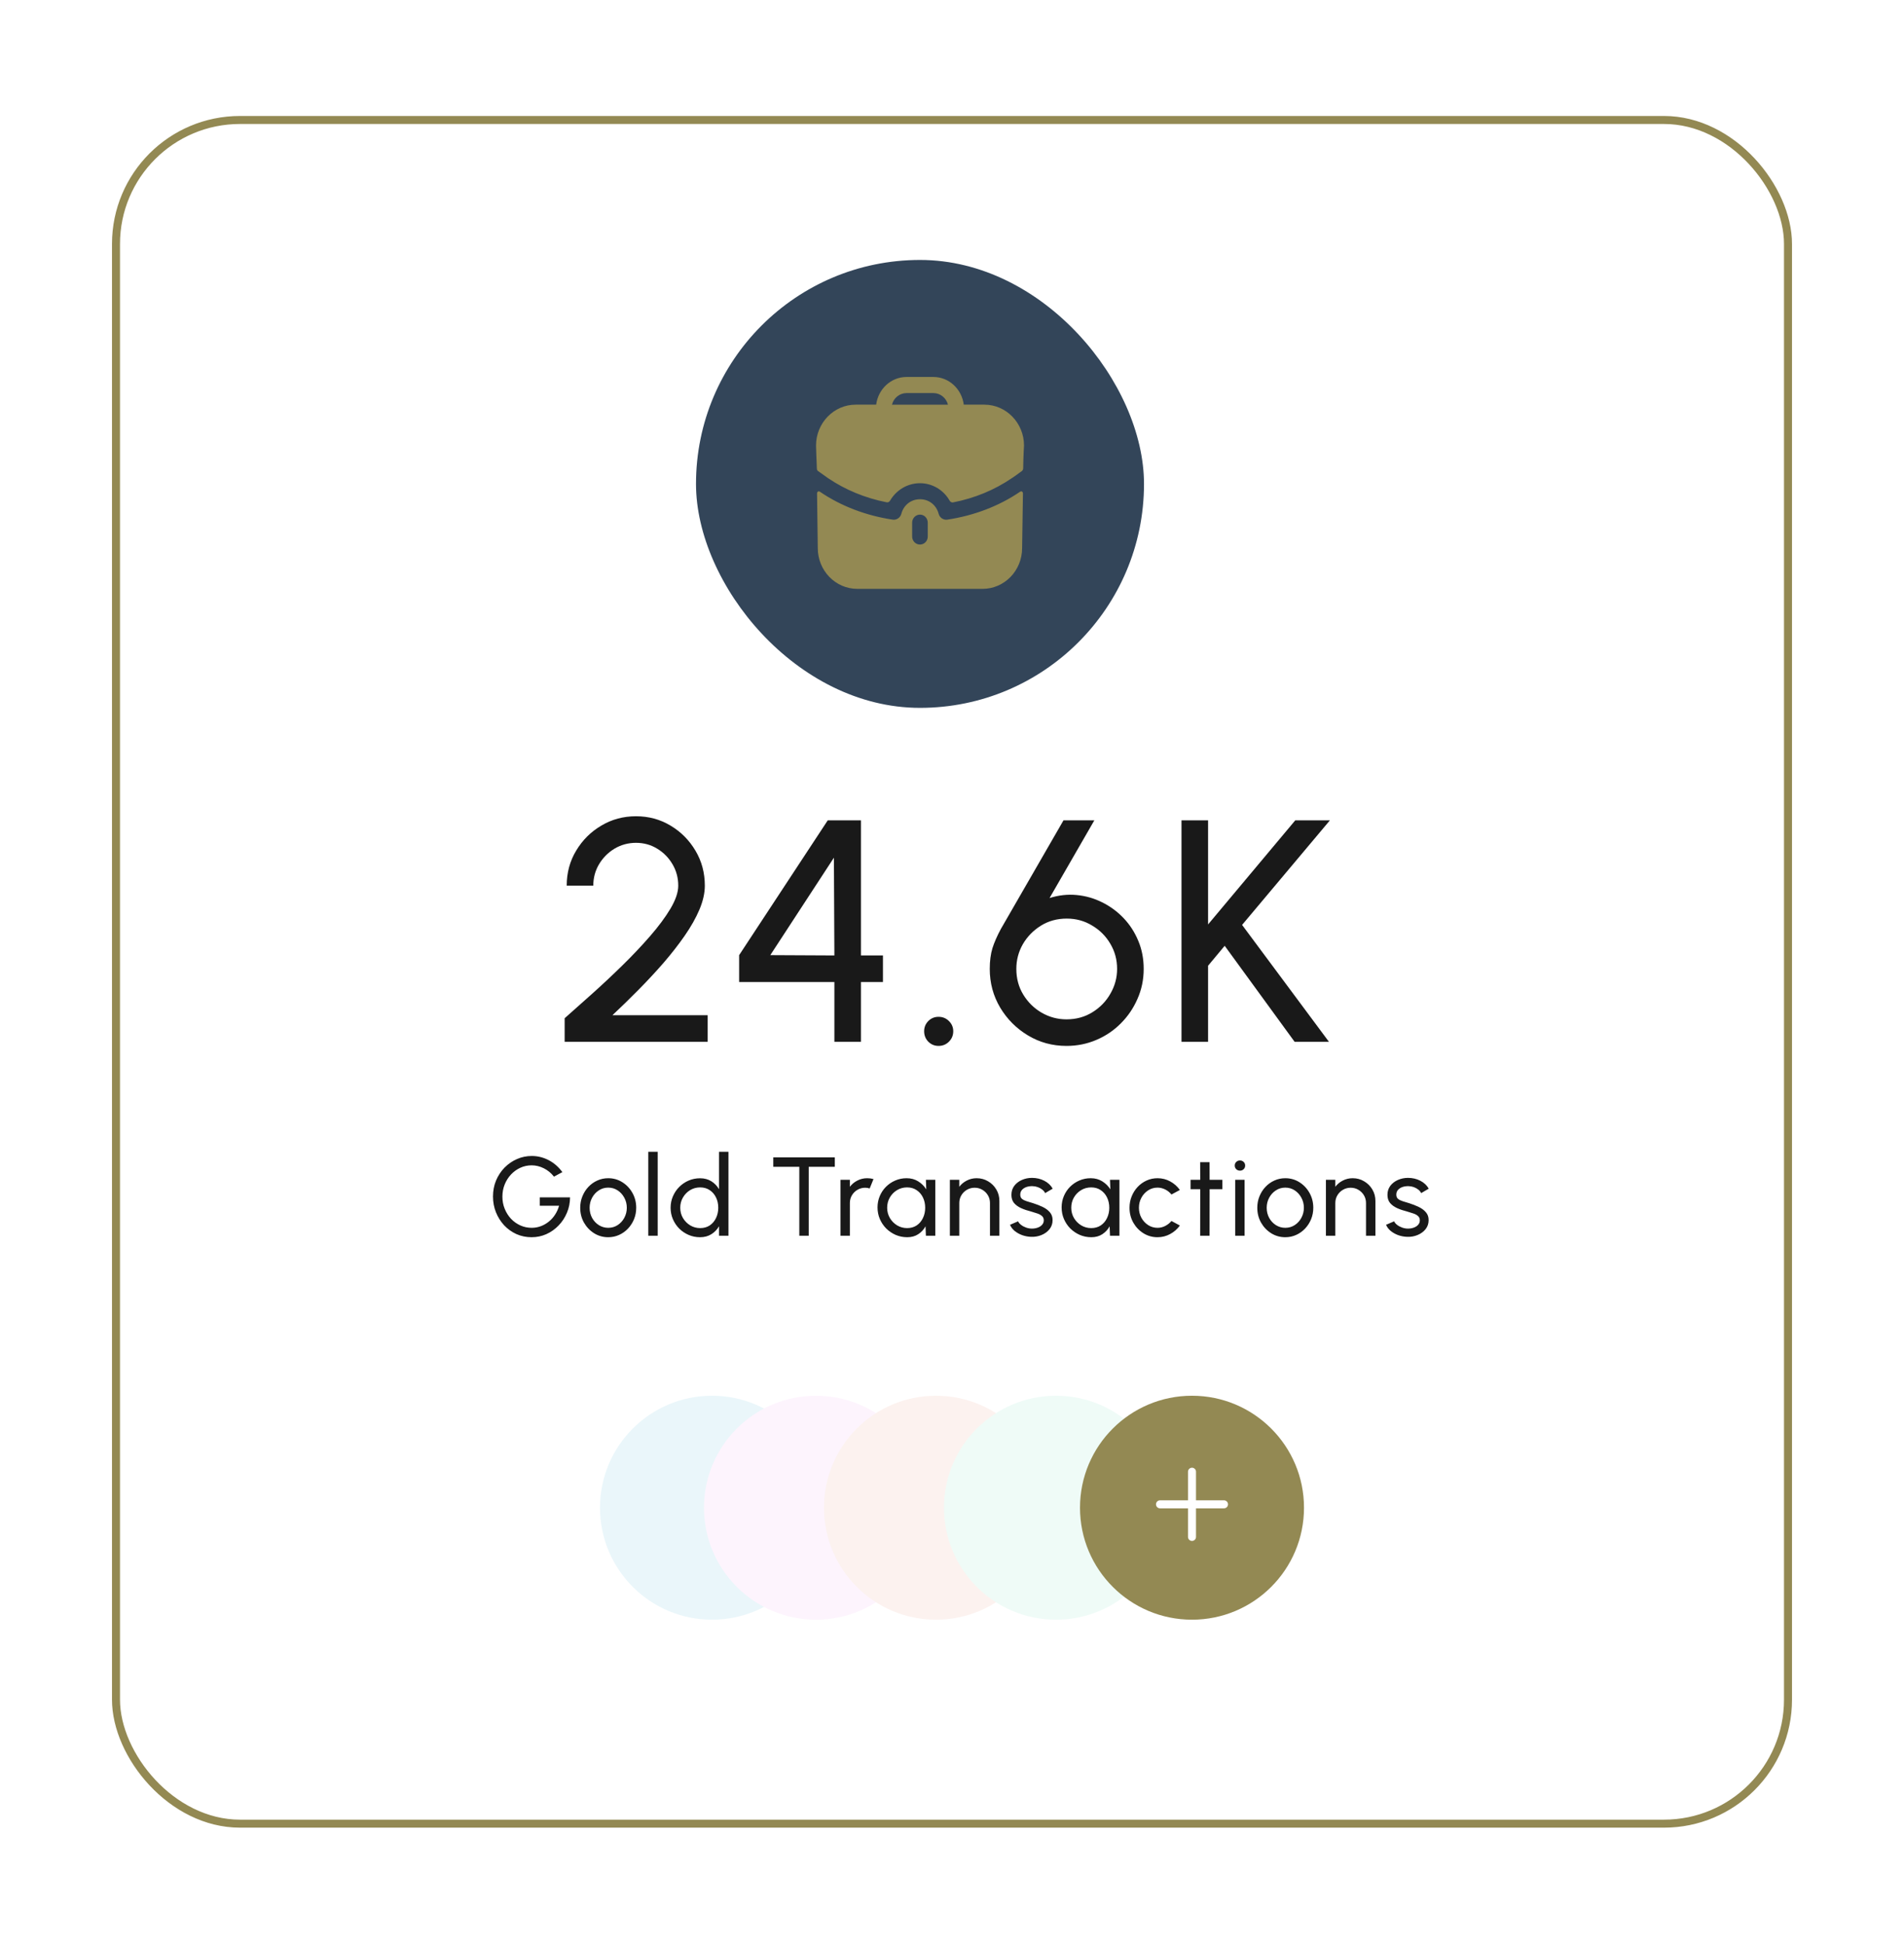 <svg width="238" height="243" viewBox="0 0 238 243" fill="none" xmlns="http://www.w3.org/2000/svg">
<g filter="url(#filter0_d_130_2847)">
<rect x="14" y="6.5" width="210" height="214" rx="16" fill="white"/>
<rect x="14.5" y="7" width="209" height="213" rx="15.5" stroke="#938953"/>
<circle cx="89" cy="180.5" r="14" fill="#EAF6FA"/>
<circle cx="89" cy="180.5" r="14"/>
<g filter="url(#filter1_d_130_2847)">
<circle cx="104" cy="180.5" r="14" fill="#FDF4FD"/>
</g>
<circle cx="104" cy="180.5" r="14"/>
<g filter="url(#filter2_d_130_2847)">
<circle cx="119" cy="180.5" r="14" fill="#FCF2EF"/>
</g>
<ellipse cx="119" cy="179.5" rx="14" ry="15"/>
<g filter="url(#filter3_d_130_2847)">
<circle cx="134" cy="180.5" r="14" fill="#EFFBF7"/>
</g>
<circle cx="134" cy="180.5" r="14"/>
<circle cx="149" cy="180.5" r="14" fill="#938953"/>
<path d="M149 176V184.152" stroke="white" stroke-linecap="round" stroke-linejoin="round"/>
<path d="M145 180.076H153" stroke="white" stroke-linecap="round" stroke-linejoin="round"/>
<path d="M70.582 122.25V119.304C71.597 118.394 72.737 117.379 74.003 116.258C75.269 115.124 76.528 113.944 77.78 112.718C79.046 111.479 80.206 110.253 81.26 109.04C82.315 107.827 83.165 106.68 83.811 105.599C84.457 104.505 84.781 103.549 84.781 102.732C84.781 101.757 84.543 100.867 84.069 100.062C83.594 99.245 82.955 98.593 82.15 98.105C81.359 97.617 80.476 97.373 79.501 97.373C78.525 97.373 77.629 97.617 76.811 98.105C76.007 98.593 75.361 99.245 74.873 100.062C74.399 100.867 74.161 101.757 74.161 102.732H70.839C70.839 101.111 71.235 99.647 72.026 98.342C72.817 97.024 73.865 95.982 75.17 95.218C76.475 94.44 77.918 94.051 79.501 94.051C81.082 94.051 82.519 94.44 83.811 95.218C85.117 95.995 86.158 97.043 86.936 98.362C87.714 99.667 88.103 101.124 88.103 102.732C88.103 103.655 87.879 104.65 87.43 105.718C86.982 106.773 86.369 107.86 85.591 108.981C84.813 110.102 83.93 111.235 82.941 112.382C81.953 113.516 80.911 114.637 79.817 115.744C78.723 116.851 77.635 117.913 76.554 118.928H88.459V122.25H70.582ZM104.298 122.25V114.775H92.393V111.413L103.467 94.565H107.62V111.453H110.369V114.775H107.62V122.25H104.298ZM96.289 111.413L104.298 111.453L104.238 99.232L96.289 111.413ZM117.317 122.764C116.816 122.764 116.388 122.586 116.032 122.23C115.689 121.874 115.518 121.439 115.518 120.925C115.518 120.437 115.689 120.015 116.032 119.659C116.388 119.304 116.816 119.126 117.317 119.126C117.831 119.126 118.266 119.304 118.622 119.659C118.978 120.015 119.156 120.437 119.156 120.925C119.156 121.439 118.978 121.874 118.622 122.23C118.266 122.586 117.831 122.764 117.317 122.764ZM133.31 122.764C131.557 122.764 129.955 122.329 128.505 121.459C127.055 120.589 125.895 119.429 125.025 117.979C124.155 116.515 123.72 114.9 123.72 113.134C123.72 112.145 123.832 111.281 124.056 110.543C124.293 109.805 124.642 109.007 125.104 108.15L132.935 94.565H136.791L131.195 104.275C132.328 103.919 133.455 103.793 134.576 103.899C135.697 104.004 136.758 104.307 137.76 104.808C138.775 105.309 139.671 105.969 140.449 106.786C141.227 107.603 141.84 108.553 142.288 109.634C142.737 110.701 142.961 111.868 142.961 113.134C142.961 114.465 142.704 115.711 142.189 116.871C141.688 118.031 140.996 119.053 140.113 119.936C139.243 120.82 138.221 121.512 137.048 122.013C135.875 122.514 134.629 122.764 133.31 122.764ZM133.31 119.442C134.523 119.442 135.604 119.145 136.554 118.552C137.516 117.959 138.267 117.181 138.808 116.219C139.362 115.256 139.638 114.228 139.638 113.134C139.638 111.987 139.355 110.939 138.788 109.99C138.234 109.04 137.476 108.282 136.514 107.715C135.565 107.135 134.51 106.845 133.35 106.845C132.137 106.845 131.056 107.142 130.107 107.735C129.158 108.328 128.406 109.1 127.853 110.049C127.312 110.998 127.042 112.026 127.042 113.134C127.042 114.333 127.332 115.408 127.912 116.357C128.492 117.306 129.257 118.058 130.206 118.611C131.168 119.165 132.203 119.442 133.31 119.442ZM166.118 122.25H161.827L153.086 110.247L151.01 112.738V122.25H147.688V94.565H151.01V107.577L161.906 94.565H166.236L155.261 107.636L166.118 122.25Z" fill="#191919"/>
<path d="M66.447 146.682C65.77 146.682 65.138 146.551 64.55 146.29C63.967 146.024 63.456 145.658 63.017 145.191C62.583 144.72 62.242 144.178 61.995 143.567C61.748 142.951 61.624 142.293 61.624 141.593C61.624 140.87 61.752 140.2 62.009 139.584C62.27 138.968 62.625 138.431 63.073 137.974C63.526 137.517 64.041 137.162 64.62 136.91C65.203 136.653 65.819 136.525 66.468 136.525C67.205 136.525 67.907 136.698 68.575 137.043C69.242 137.388 69.816 137.888 70.297 138.541L69.247 139.108C68.888 138.651 68.46 138.301 67.966 138.058C67.476 137.815 66.972 137.694 66.454 137.694C65.959 137.694 65.49 137.794 65.047 137.995C64.608 138.196 64.219 138.476 63.878 138.835C63.542 139.194 63.278 139.61 63.087 140.081C62.895 140.552 62.8 141.063 62.8 141.614C62.8 142.151 62.895 142.655 63.087 143.126C63.278 143.597 63.539 144.013 63.871 144.372C64.207 144.727 64.597 145.004 65.04 145.205C65.483 145.406 65.957 145.506 66.461 145.506C66.862 145.506 67.243 145.438 67.602 145.303C67.966 145.168 68.299 144.976 68.603 144.729C68.911 144.482 69.172 144.19 69.387 143.854C69.606 143.518 69.772 143.149 69.884 142.748H67.469V141.698H71.256C71.251 142.384 71.121 143.028 70.864 143.63C70.612 144.232 70.264 144.762 69.821 145.219C69.382 145.676 68.874 146.036 68.295 146.297C67.721 146.554 67.105 146.682 66.447 146.682ZM76.027 146.682C75.383 146.682 74.795 146.516 74.263 146.185C73.736 145.854 73.313 145.41 72.996 144.855C72.683 144.295 72.527 143.677 72.527 143C72.527 142.487 72.618 142.008 72.8 141.565C72.982 141.117 73.231 140.725 73.549 140.389C73.871 140.048 74.244 139.782 74.669 139.591C75.094 139.4 75.546 139.304 76.027 139.304C76.671 139.304 77.257 139.47 77.784 139.801C78.316 140.132 78.738 140.578 79.051 141.138C79.368 141.698 79.527 142.319 79.527 143C79.527 143.509 79.436 143.985 79.254 144.428C79.072 144.871 78.82 145.263 78.498 145.604C78.18 145.94 77.809 146.204 77.385 146.395C76.965 146.586 76.512 146.682 76.027 146.682ZM76.027 145.506C76.466 145.506 76.86 145.392 77.21 145.163C77.564 144.93 77.842 144.624 78.043 144.246C78.248 143.863 78.351 143.448 78.351 143C78.351 142.543 78.246 142.123 78.036 141.74C77.831 141.357 77.553 141.052 77.203 140.823C76.853 140.594 76.461 140.48 76.027 140.48C75.588 140.48 75.194 140.597 74.844 140.83C74.494 141.059 74.216 141.364 74.011 141.747C73.805 142.13 73.703 142.547 73.703 143C73.703 143.467 73.808 143.891 74.018 144.274C74.228 144.652 74.51 144.953 74.865 145.177C75.219 145.396 75.607 145.506 76.027 145.506ZM81.037 146.5V136H82.213V146.5H81.037ZM89.881 136H91.057V146.5H89.881V145.31C89.643 145.721 89.323 146.052 88.922 146.304C88.52 146.556 88.049 146.682 87.508 146.682C86.999 146.682 86.523 146.586 86.08 146.395C85.636 146.204 85.245 145.94 84.904 145.604C84.568 145.263 84.304 144.871 84.113 144.428C83.921 143.985 83.826 143.509 83.826 143C83.826 142.491 83.921 142.015 84.113 141.572C84.304 141.124 84.568 140.732 84.904 140.396C85.245 140.055 85.636 139.789 86.08 139.598C86.523 139.407 86.999 139.311 87.508 139.311C88.049 139.311 88.52 139.437 88.922 139.689C89.323 139.941 89.643 140.272 89.881 140.683V136ZM87.522 145.541C87.984 145.541 88.383 145.429 88.719 145.205C89.059 144.976 89.321 144.668 89.503 144.281C89.689 143.894 89.783 143.467 89.783 143C89.783 142.524 89.689 142.095 89.503 141.712C89.316 141.325 89.052 141.019 88.712 140.795C88.376 140.566 87.979 140.452 87.522 140.452C87.06 140.452 86.64 140.566 86.262 140.795C85.888 141.024 85.59 141.332 85.366 141.719C85.142 142.102 85.03 142.529 85.03 143C85.03 143.471 85.144 143.901 85.373 144.288C85.602 144.671 85.905 144.976 86.283 145.205C86.661 145.429 87.074 145.541 87.522 145.541ZM104.352 136.7V137.876H101.09V146.5H99.914V137.876H96.659V136.7H104.352ZM105.057 146.5V139.5H106.233V140.375C106.48 140.048 106.793 139.789 107.171 139.598C107.549 139.402 107.959 139.304 108.403 139.304C108.673 139.304 108.935 139.339 109.187 139.409L108.711 140.585C108.519 140.524 108.333 140.494 108.151 140.494C107.801 140.494 107.479 140.58 107.185 140.753C106.895 140.921 106.664 141.15 106.492 141.439C106.319 141.728 106.233 142.05 106.233 142.405V146.5H105.057ZM115.739 139.5H116.915V146.5H115.739L115.69 145.317C115.471 145.723 115.168 146.052 114.78 146.304C114.398 146.556 113.94 146.682 113.408 146.682C112.895 146.682 112.414 146.586 111.966 146.395C111.518 146.199 111.122 145.931 110.776 145.59C110.436 145.245 110.17 144.848 109.978 144.4C109.787 143.952 109.691 143.469 109.691 142.951C109.691 142.452 109.785 141.98 109.971 141.537C110.158 141.094 110.417 140.706 110.748 140.375C111.084 140.039 111.472 139.778 111.91 139.591C112.349 139.4 112.82 139.304 113.324 139.304C113.875 139.304 114.358 139.435 114.773 139.696C115.189 139.953 115.525 140.286 115.781 140.697L115.739 139.5ZM113.387 145.541C113.849 145.541 114.248 145.429 114.584 145.205C114.925 144.976 115.186 144.668 115.368 144.281C115.555 143.894 115.648 143.467 115.648 143C115.648 142.524 115.555 142.095 115.368 141.712C115.182 141.325 114.918 141.019 114.577 140.795C114.241 140.566 113.845 140.452 113.387 140.452C112.925 140.452 112.505 140.566 112.127 140.795C111.749 141.024 111.448 141.332 111.224 141.719C111.005 142.102 110.895 142.529 110.895 143C110.895 143.471 111.01 143.901 111.238 144.288C111.467 144.671 111.77 144.976 112.148 145.205C112.526 145.429 112.939 145.541 113.387 145.541ZM124.923 142.146V146.5H123.747V142.405C123.747 142.05 123.66 141.728 123.488 141.439C123.315 141.15 123.084 140.921 122.795 140.753C122.505 140.58 122.183 140.494 121.829 140.494C121.479 140.494 121.157 140.58 120.863 140.753C120.573 140.921 120.342 141.15 120.17 141.439C119.997 141.728 119.911 142.05 119.911 142.405V146.5H118.735V139.5H119.911V140.375C120.158 140.048 120.471 139.789 120.849 139.598C121.227 139.402 121.637 139.304 122.081 139.304C122.603 139.304 123.079 139.432 123.509 139.689C123.943 139.941 124.286 140.282 124.538 140.711C124.794 141.14 124.923 141.619 124.923 142.146ZM128.877 146.633C128.499 146.619 128.131 146.549 127.771 146.423C127.417 146.292 127.104 146.117 126.833 145.898C126.567 145.674 126.374 145.417 126.252 145.128L127.26 144.694C127.33 144.853 127.456 145.002 127.638 145.142C127.82 145.282 128.03 145.394 128.268 145.478C128.506 145.562 128.747 145.604 128.989 145.604C129.246 145.604 129.486 145.564 129.71 145.485C129.934 145.406 130.116 145.289 130.256 145.135C130.401 144.976 130.473 144.787 130.473 144.568C130.473 144.335 130.394 144.153 130.235 144.022C130.081 143.887 129.885 143.782 129.647 143.707C129.414 143.628 129.176 143.553 128.933 143.483C128.453 143.362 128.023 143.217 127.645 143.049C127.267 142.876 126.969 142.659 126.749 142.398C126.535 142.132 126.427 141.794 126.427 141.383C126.427 140.949 126.546 140.573 126.784 140.256C127.027 139.939 127.344 139.694 127.736 139.521C128.128 139.348 128.548 139.262 128.996 139.262C129.561 139.262 130.077 139.383 130.543 139.626C131.01 139.869 131.358 140.198 131.586 140.613L130.641 141.166C130.562 140.998 130.441 140.851 130.277 140.725C130.114 140.594 129.927 140.492 129.717 140.417C129.507 140.342 129.293 140.303 129.073 140.298C128.803 140.289 128.548 140.324 128.31 140.403C128.077 140.482 127.888 140.604 127.743 140.767C127.603 140.926 127.533 141.124 127.533 141.362C127.533 141.595 127.608 141.773 127.757 141.894C127.911 142.015 128.11 142.113 128.352 142.188C128.6 142.258 128.868 142.34 129.157 142.433C129.582 142.568 129.979 142.725 130.347 142.902C130.716 143.079 131.012 143.301 131.236 143.567C131.465 143.833 131.577 144.162 131.572 144.554C131.572 144.983 131.444 145.359 131.187 145.681C130.931 145.998 130.597 146.241 130.186 146.409C129.78 146.577 129.344 146.652 128.877 146.633ZM138.751 139.5H139.927V146.5H138.751L138.702 145.317C138.483 145.723 138.18 146.052 137.792 146.304C137.41 146.556 136.952 146.682 136.42 146.682C135.907 146.682 135.426 146.586 134.978 146.395C134.53 146.199 134.134 145.931 133.788 145.59C133.448 145.245 133.182 144.848 132.99 144.4C132.799 143.952 132.703 143.469 132.703 142.951C132.703 142.452 132.797 141.98 132.983 141.537C133.17 141.094 133.429 140.706 133.76 140.375C134.096 140.039 134.484 139.778 134.922 139.591C135.361 139.4 135.832 139.304 136.336 139.304C136.887 139.304 137.37 139.435 137.785 139.696C138.201 139.953 138.537 140.286 138.793 140.697L138.751 139.5ZM136.399 145.541C136.861 145.541 137.26 145.429 137.596 145.205C137.937 144.976 138.198 144.668 138.38 144.281C138.567 143.894 138.66 143.467 138.66 143C138.66 142.524 138.567 142.095 138.38 141.712C138.194 141.325 137.93 141.019 137.589 140.795C137.253 140.566 136.857 140.452 136.399 140.452C135.937 140.452 135.517 140.566 135.139 140.795C134.761 141.024 134.46 141.332 134.236 141.719C134.017 142.102 133.907 142.529 133.907 143C133.907 143.471 134.022 143.901 134.25 144.288C134.479 144.671 134.782 144.976 135.16 145.205C135.538 145.429 135.951 145.541 136.399 145.541ZM146.433 144.652L147.483 145.219C147.165 145.662 146.762 146.017 146.272 146.283C145.786 146.549 145.259 146.682 144.69 146.682C144.046 146.682 143.458 146.516 142.926 146.185C142.398 145.854 141.976 145.41 141.659 144.855C141.346 144.295 141.19 143.677 141.19 143C141.19 142.487 141.281 142.008 141.463 141.565C141.645 141.117 141.894 140.725 142.212 140.389C142.534 140.048 142.907 139.782 143.332 139.591C143.756 139.4 144.209 139.304 144.69 139.304C145.259 139.304 145.786 139.437 146.272 139.703C146.762 139.969 147.165 140.326 147.483 140.774L146.433 141.341C146.209 141.066 145.943 140.853 145.635 140.704C145.327 140.555 145.012 140.48 144.69 140.48C144.256 140.48 143.861 140.597 143.507 140.83C143.157 141.059 142.879 141.364 142.674 141.747C142.468 142.13 142.366 142.547 142.366 143C142.366 143.453 142.468 143.87 142.674 144.253C142.884 144.631 143.164 144.934 143.514 145.163C143.868 145.392 144.26 145.506 144.69 145.506C145.035 145.506 145.359 145.427 145.663 145.268C145.966 145.109 146.223 144.904 146.433 144.652ZM152.792 140.676H151.203L151.196 146.5H150.02L150.027 140.676H148.823V139.5H150.027L150.02 137.302H151.196L151.203 139.5H152.792V140.676ZM154.399 139.5H155.575V146.5H154.399V139.5ZM155.001 138.359C154.814 138.359 154.658 138.298 154.532 138.177C154.406 138.056 154.343 137.904 154.343 137.722C154.343 137.54 154.406 137.388 154.532 137.267C154.658 137.146 154.812 137.085 154.994 137.085C155.176 137.085 155.33 137.146 155.456 137.267C155.582 137.388 155.645 137.54 155.645 137.722C155.645 137.904 155.582 138.056 155.456 138.177C155.335 138.298 155.183 138.359 155.001 138.359ZM160.661 146.682C160.017 146.682 159.429 146.516 158.897 146.185C158.369 145.854 157.947 145.41 157.63 144.855C157.317 144.295 157.161 143.677 157.161 143C157.161 142.487 157.252 142.008 157.434 141.565C157.616 141.117 157.865 140.725 158.183 140.389C158.505 140.048 158.878 139.782 159.303 139.591C159.727 139.4 160.18 139.304 160.661 139.304C161.305 139.304 161.89 139.47 162.418 139.801C162.95 140.132 163.372 140.578 163.685 141.138C164.002 141.698 164.161 142.319 164.161 143C164.161 143.509 164.07 143.985 163.888 144.428C163.706 144.871 163.454 145.263 163.132 145.604C162.814 145.94 162.443 146.204 162.019 146.395C161.599 146.586 161.146 146.682 160.661 146.682ZM160.661 145.506C161.099 145.506 161.494 145.392 161.844 145.163C162.198 144.93 162.476 144.624 162.677 144.246C162.882 143.863 162.985 143.448 162.985 143C162.985 142.543 162.88 142.123 162.67 141.74C162.464 141.357 162.187 141.052 161.837 140.823C161.487 140.594 161.095 140.48 160.661 140.48C160.222 140.48 159.828 140.597 159.478 140.83C159.128 141.059 158.85 141.364 158.645 141.747C158.439 142.13 158.337 142.547 158.337 143C158.337 143.467 158.442 143.891 158.652 144.274C158.862 144.652 159.144 144.953 159.499 145.177C159.853 145.396 160.241 145.506 160.661 145.506ZM171.927 142.146V146.5H170.751V142.405C170.751 142.05 170.665 141.728 170.492 141.439C170.319 141.15 170.088 140.921 169.799 140.753C169.51 140.58 169.188 140.494 168.833 140.494C168.483 140.494 168.161 140.58 167.867 140.753C167.578 140.921 167.347 141.15 167.174 141.439C167.001 141.728 166.915 142.05 166.915 142.405V146.5H165.739V139.5H166.915V140.375C167.162 140.048 167.475 139.789 167.853 139.598C168.231 139.402 168.642 139.304 169.085 139.304C169.608 139.304 170.084 139.432 170.513 139.689C170.947 139.941 171.29 140.282 171.542 140.711C171.799 141.14 171.927 141.619 171.927 142.146ZM175.882 146.633C175.504 146.619 175.135 146.549 174.776 146.423C174.421 146.292 174.109 146.117 173.838 145.898C173.572 145.674 173.378 145.417 173.257 145.128L174.265 144.694C174.335 144.853 174.461 145.002 174.643 145.142C174.825 145.282 175.035 145.394 175.273 145.478C175.511 145.562 175.751 145.604 175.994 145.604C176.251 145.604 176.491 145.564 176.715 145.485C176.939 145.406 177.121 145.289 177.261 145.135C177.406 144.976 177.478 144.787 177.478 144.568C177.478 144.335 177.399 144.153 177.24 144.022C177.086 143.887 176.89 143.782 176.652 143.707C176.419 143.628 176.181 143.553 175.938 143.483C175.457 143.362 175.028 143.217 174.65 143.049C174.272 142.876 173.973 142.659 173.754 142.398C173.539 142.132 173.432 141.794 173.432 141.383C173.432 140.949 173.551 140.573 173.789 140.256C174.032 139.939 174.349 139.694 174.741 139.521C175.133 139.348 175.553 139.262 176.001 139.262C176.566 139.262 177.081 139.383 177.548 139.626C178.015 139.869 178.362 140.198 178.591 140.613L177.646 141.166C177.567 140.998 177.445 140.851 177.282 140.725C177.119 140.594 176.932 140.492 176.722 140.417C176.512 140.342 176.297 140.303 176.078 140.298C175.807 140.289 175.553 140.324 175.315 140.403C175.082 140.482 174.893 140.604 174.748 140.767C174.608 140.926 174.538 141.124 174.538 141.362C174.538 141.595 174.613 141.773 174.762 141.894C174.916 142.015 175.114 142.113 175.357 142.188C175.604 142.258 175.873 142.34 176.162 142.433C176.587 142.568 176.983 142.725 177.352 142.902C177.721 143.079 178.017 143.301 178.241 143.567C178.47 143.833 178.582 144.162 178.577 144.554C178.577 144.983 178.449 145.359 178.192 145.681C177.935 145.998 177.602 146.241 177.191 146.409C176.785 146.577 176.349 146.652 175.882 146.633Z" fill="#191919"/>
<rect x="87" y="24.5" width="56" height="56" rx="28" fill="#334559"/>
<path fill-rule="evenodd" clip-rule="evenodd" d="M113.318 41.144C112.447 41.144 111.705 41.761 111.497 42.593H118.494C118.286 41.761 117.545 41.144 116.673 41.144H113.318ZM120.471 42.592H123.046C125.777 42.592 128.001 44.885 128.001 47.702C128.001 47.702 127.923 48.895 127.897 50.556C127.895 50.687 127.832 50.816 127.729 50.894C127.104 51.364 126.532 51.753 126.48 51.78C124.321 53.256 121.812 54.294 119.14 54.81C118.965 54.845 118.794 54.753 118.705 54.594C117.956 53.272 116.557 52.411 114.996 52.411C113.446 52.411 112.034 53.262 111.262 54.586C111.173 54.742 111.004 54.832 110.831 54.798C108.18 54.281 105.671 53.244 103.526 51.794L102.277 50.908C102.173 50.841 102.108 50.721 102.108 50.586C102.069 49.902 102.004 47.702 102.004 47.702C102.004 44.885 104.228 42.592 106.959 42.592H109.521C109.768 40.647 111.368 39.131 113.318 39.131H116.674C118.625 39.131 120.224 40.647 120.471 42.592ZM127.556 53.455L127.504 53.481C124.877 55.279 121.717 56.473 118.4 56.969C117.932 57.036 117.464 56.728 117.334 56.245C117.048 55.145 116.124 54.42 115.019 54.42H115.006H114.98C113.874 54.42 112.951 55.145 112.665 56.245C112.535 56.728 112.067 57.036 111.598 56.969C108.282 56.473 105.122 55.279 102.495 53.481C102.482 53.468 102.352 53.388 102.248 53.455C102.131 53.522 102.131 53.683 102.131 53.683L102.222 60.524C102.222 63.341 104.433 65.621 107.164 65.621H122.822C125.553 65.621 127.764 63.341 127.764 60.524L127.868 53.683C127.868 53.683 127.868 53.522 127.751 53.455C127.686 53.414 127.608 53.428 127.556 53.455ZM115.969 59.075C115.969 59.639 115.539 60.081 114.993 60.081C114.46 60.081 114.018 59.639 114.018 59.075V57.345C114.018 56.795 114.46 56.339 114.993 56.339C115.539 56.339 115.969 56.795 115.969 57.345V59.075Z" fill="#938953"/>
</g>
<defs>
<filter id="filter0_d_130_2847" x="0" y="0.5" width="238" height="242" filterUnits="userSpaceOnUse" color-interpolation-filters="sRGB">
<feFlood flood-opacity="0" result="BackgroundImageFix"/>
<feColorMatrix in="SourceAlpha" type="matrix" values="0 0 0 0 0 0 0 0 0 0 0 0 0 0 0 0 0 0 127 0" result="hardAlpha"/>
<feMorphology radius="4" operator="erode" in="SourceAlpha" result="effect1_dropShadow_130_2847"/>
<feOffset dy="8"/>
<feGaussianBlur stdDeviation="9"/>
<feColorMatrix type="matrix" values="0 0 0 0 0.048 0 0 0 0 0.192 0 0 0 0 0.192 0 0 0 0.1 0"/>
<feBlend mode="normal" in2="BackgroundImageFix" result="effect1_dropShadow_130_2847"/>
<feBlend mode="normal" in="SourceGraphic" in2="effect1_dropShadow_130_2847" result="shape"/>
</filter>
<filter id="filter1_d_130_2847" x="84" y="162.5" width="36" height="36" filterUnits="userSpaceOnUse" color-interpolation-filters="sRGB">
<feFlood flood-opacity="0" result="BackgroundImageFix"/>
<feColorMatrix in="SourceAlpha" type="matrix" values="0 0 0 0 0 0 0 0 0 0 0 0 0 0 0 0 0 0 127 0" result="hardAlpha"/>
<feOffset dx="-2"/>
<feGaussianBlur stdDeviation="2"/>
<feColorMatrix type="matrix" values="0 0 0 0 0.31 0 0 0 0 0.306 0 0 0 0 0.412 0 0 0 0.15 0"/>
<feBlend mode="normal" in2="BackgroundImageFix" result="effect1_dropShadow_130_2847"/>
<feBlend mode="normal" in="SourceGraphic" in2="effect1_dropShadow_130_2847" result="shape"/>
</filter>
<filter id="filter2_d_130_2847" x="99" y="162.5" width="36" height="36" filterUnits="userSpaceOnUse" color-interpolation-filters="sRGB">
<feFlood flood-opacity="0" result="BackgroundImageFix"/>
<feColorMatrix in="SourceAlpha" type="matrix" values="0 0 0 0 0 0 0 0 0 0 0 0 0 0 0 0 0 0 127 0" result="hardAlpha"/>
<feOffset dx="-2"/>
<feGaussianBlur stdDeviation="2"/>
<feColorMatrix type="matrix" values="0 0 0 0 0.31 0 0 0 0 0.306 0 0 0 0 0.412 0 0 0 0.15 0"/>
<feBlend mode="normal" in2="BackgroundImageFix" result="effect1_dropShadow_130_2847"/>
<feBlend mode="normal" in="SourceGraphic" in2="effect1_dropShadow_130_2847" result="shape"/>
</filter>
<filter id="filter3_d_130_2847" x="114" y="162.5" width="36" height="36" filterUnits="userSpaceOnUse" color-interpolation-filters="sRGB">
<feFlood flood-opacity="0" result="BackgroundImageFix"/>
<feColorMatrix in="SourceAlpha" type="matrix" values="0 0 0 0 0 0 0 0 0 0 0 0 0 0 0 0 0 0 127 0" result="hardAlpha"/>
<feOffset dx="-2"/>
<feGaussianBlur stdDeviation="2"/>
<feColorMatrix type="matrix" values="0 0 0 0 0.31 0 0 0 0 0.306 0 0 0 0 0.412 0 0 0 0.15 0"/>
<feBlend mode="normal" in2="BackgroundImageFix" result="effect1_dropShadow_130_2847"/>
<feBlend mode="normal" in="SourceGraphic" in2="effect1_dropShadow_130_2847" result="shape"/>
</filter>
</defs>
</svg>
